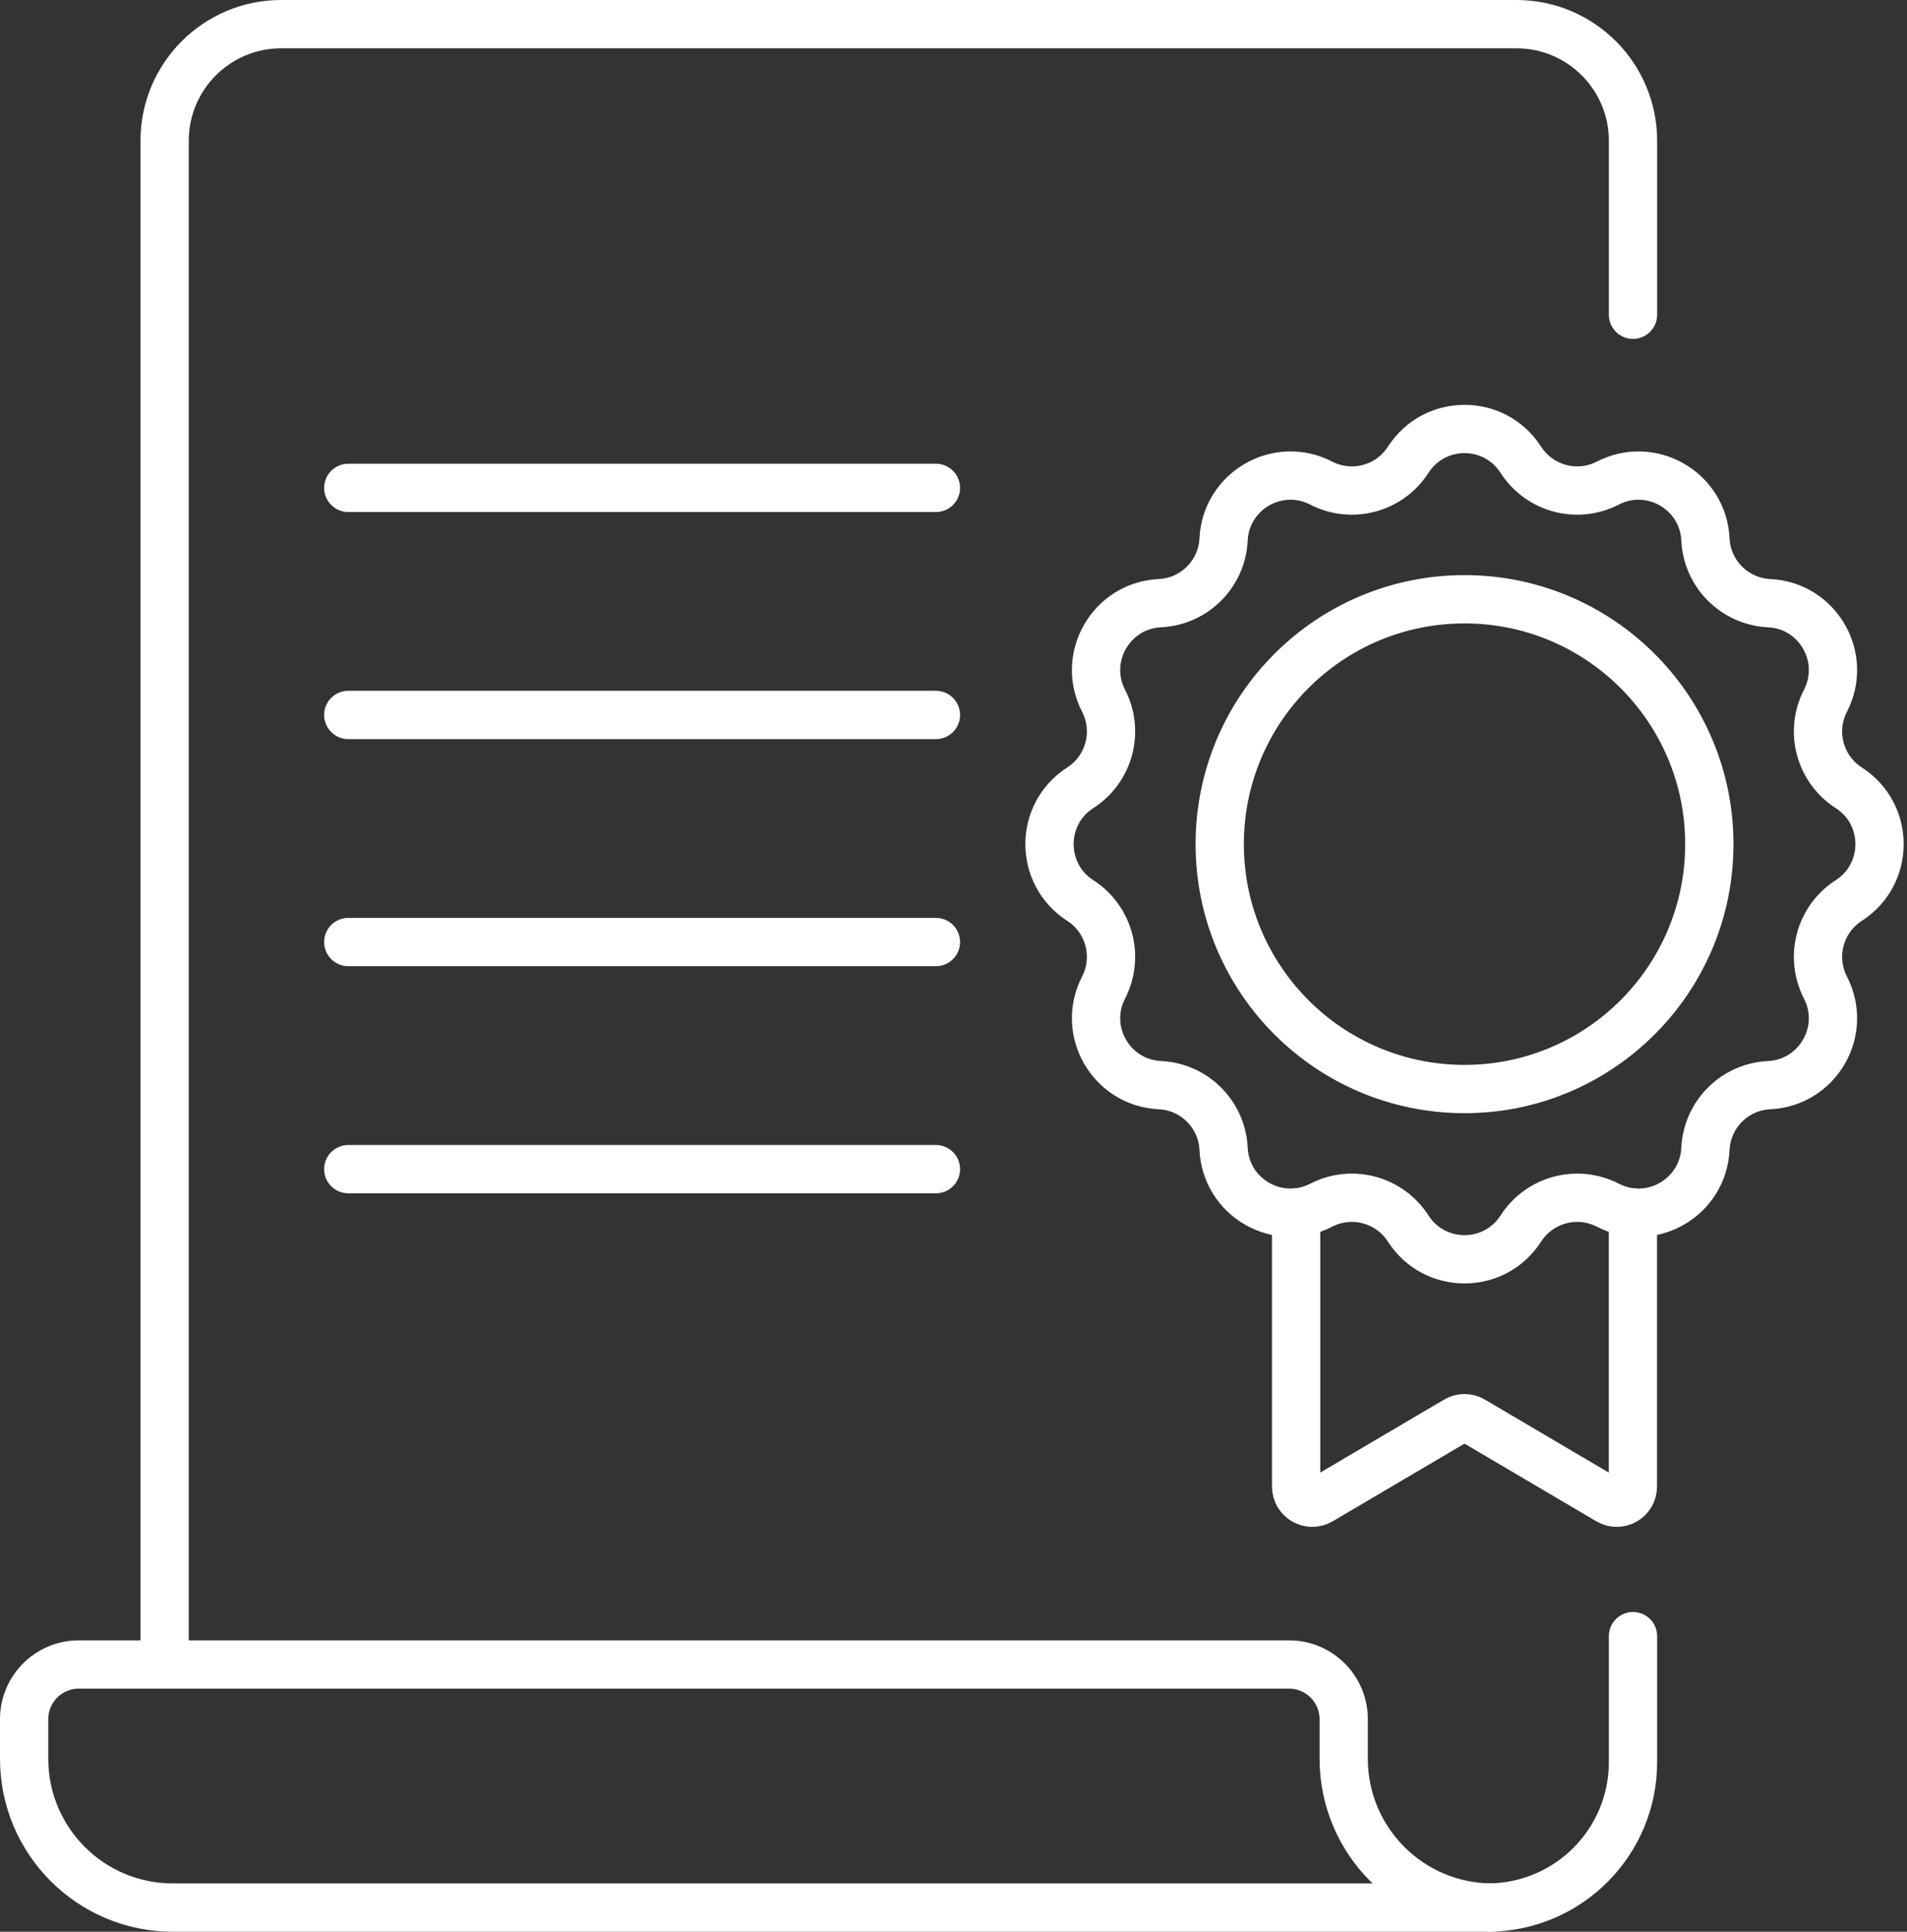 <svg width="79" height="80" viewBox="0 0 79 80" fill="none" xmlns="http://www.w3.org/2000/svg">
<rect x="0" y="0" width="79" height="80" fill="#333333" stroke="none"/>
<path d="M7.162 79H61.827C58.424 79 55.665 76.241 55.665 72.838V71.198C55.665 69.947 54.651 68.933 53.4 68.933H3.265C2.014 68.933 1 69.947 1 71.198V72.838C1 76.241 3.759 79 7.162 79Z" stroke="white" stroke-width="2" stroke-miterlimit="10" stroke-linecap="round" stroke-linejoin="round"/>
<path d="M67.649 13.035V5.83C67.649 3.163 65.486 1 62.819 1H11.65C8.982 1 6.82 3.163 6.82 5.83V68.932" stroke="white" stroke-width="2" stroke-miterlimit="10" stroke-linecap="round" stroke-linejoin="round"/>
<path d="M61.727 78.998C65.006 78.944 67.649 76.27 67.649 72.977V67.759" stroke="white" stroke-width="2" stroke-miterlimit="10" stroke-linecap="round" stroke-linejoin="round"/>
<path d="M14.428 20.205H38.772" stroke="white" stroke-width="2" stroke-miterlimit="10" stroke-linecap="round" stroke-linejoin="round"/>
<path d="M14.428 29.609H38.772" stroke="white" stroke-width="2" stroke-miterlimit="10" stroke-linecap="round" stroke-linejoin="round"/>
<path d="M14.428 39.013H38.772" stroke="white" stroke-width="2" stroke-miterlimit="10" stroke-linecap="round" stroke-linejoin="round"/>
<path d="M14.428 48.419H38.772" stroke="white" stroke-width="2" stroke-miterlimit="10" stroke-linecap="round" stroke-linejoin="round"/>
<path d="M63.003 19.041C63.776 20.243 65.337 20.662 66.608 20.006C68.403 19.081 70.554 20.323 70.65 22.34C70.718 23.768 71.861 24.911 73.289 24.979C75.306 25.075 76.548 27.226 75.622 29.021C74.967 30.292 75.385 31.853 76.588 32.626C78.287 33.717 78.287 36.201 76.588 37.293C75.385 38.066 74.967 39.627 75.622 40.898C76.548 42.693 75.306 44.843 73.289 44.94C71.861 45.007 70.718 46.15 70.65 47.578C70.554 49.596 68.403 50.837 66.608 49.912C65.337 49.257 63.776 49.675 63.003 50.878C61.911 52.577 59.428 52.577 58.336 50.878C57.563 49.675 56.002 49.257 54.731 49.912C52.936 50.837 50.785 49.596 50.689 47.578C50.621 46.15 49.479 45.007 48.05 44.94C46.033 44.843 44.791 42.693 45.717 40.898C46.372 39.627 45.954 38.066 44.751 37.293C43.052 36.201 43.052 33.717 44.751 32.626C45.954 31.853 46.372 30.292 45.717 29.021C44.791 27.226 46.033 25.075 48.05 24.979C49.479 24.911 50.621 23.768 50.689 22.34C50.785 20.323 52.936 19.081 54.731 20.006C56.002 20.662 57.563 20.243 58.336 19.041C59.428 17.341 61.911 17.341 63.003 19.041Z" stroke="white" stroke-width="2" stroke-miterlimit="10" stroke-linecap="round" stroke-linejoin="round"/>
<path d="M70.811 34.959C70.811 40.56 66.271 45.101 60.67 45.101C55.069 45.101 50.529 40.56 50.529 34.959C50.529 29.358 55.069 24.818 60.67 24.818C66.271 24.818 70.811 29.358 70.811 34.959Z" stroke="white" stroke-width="2" stroke-miterlimit="10" stroke-linecap="round" stroke-linejoin="round"/>
<path d="M53.694 50.214V61.564C53.694 62.082 54.256 62.403 54.702 62.14L60.33 58.825C60.539 58.701 60.799 58.701 61.008 58.825L66.636 62.14C67.082 62.403 67.644 62.082 67.644 61.564V50.214" stroke="white" stroke-width="2" stroke-miterlimit="10" stroke-linecap="round" stroke-linejoin="round"/>
</svg>
